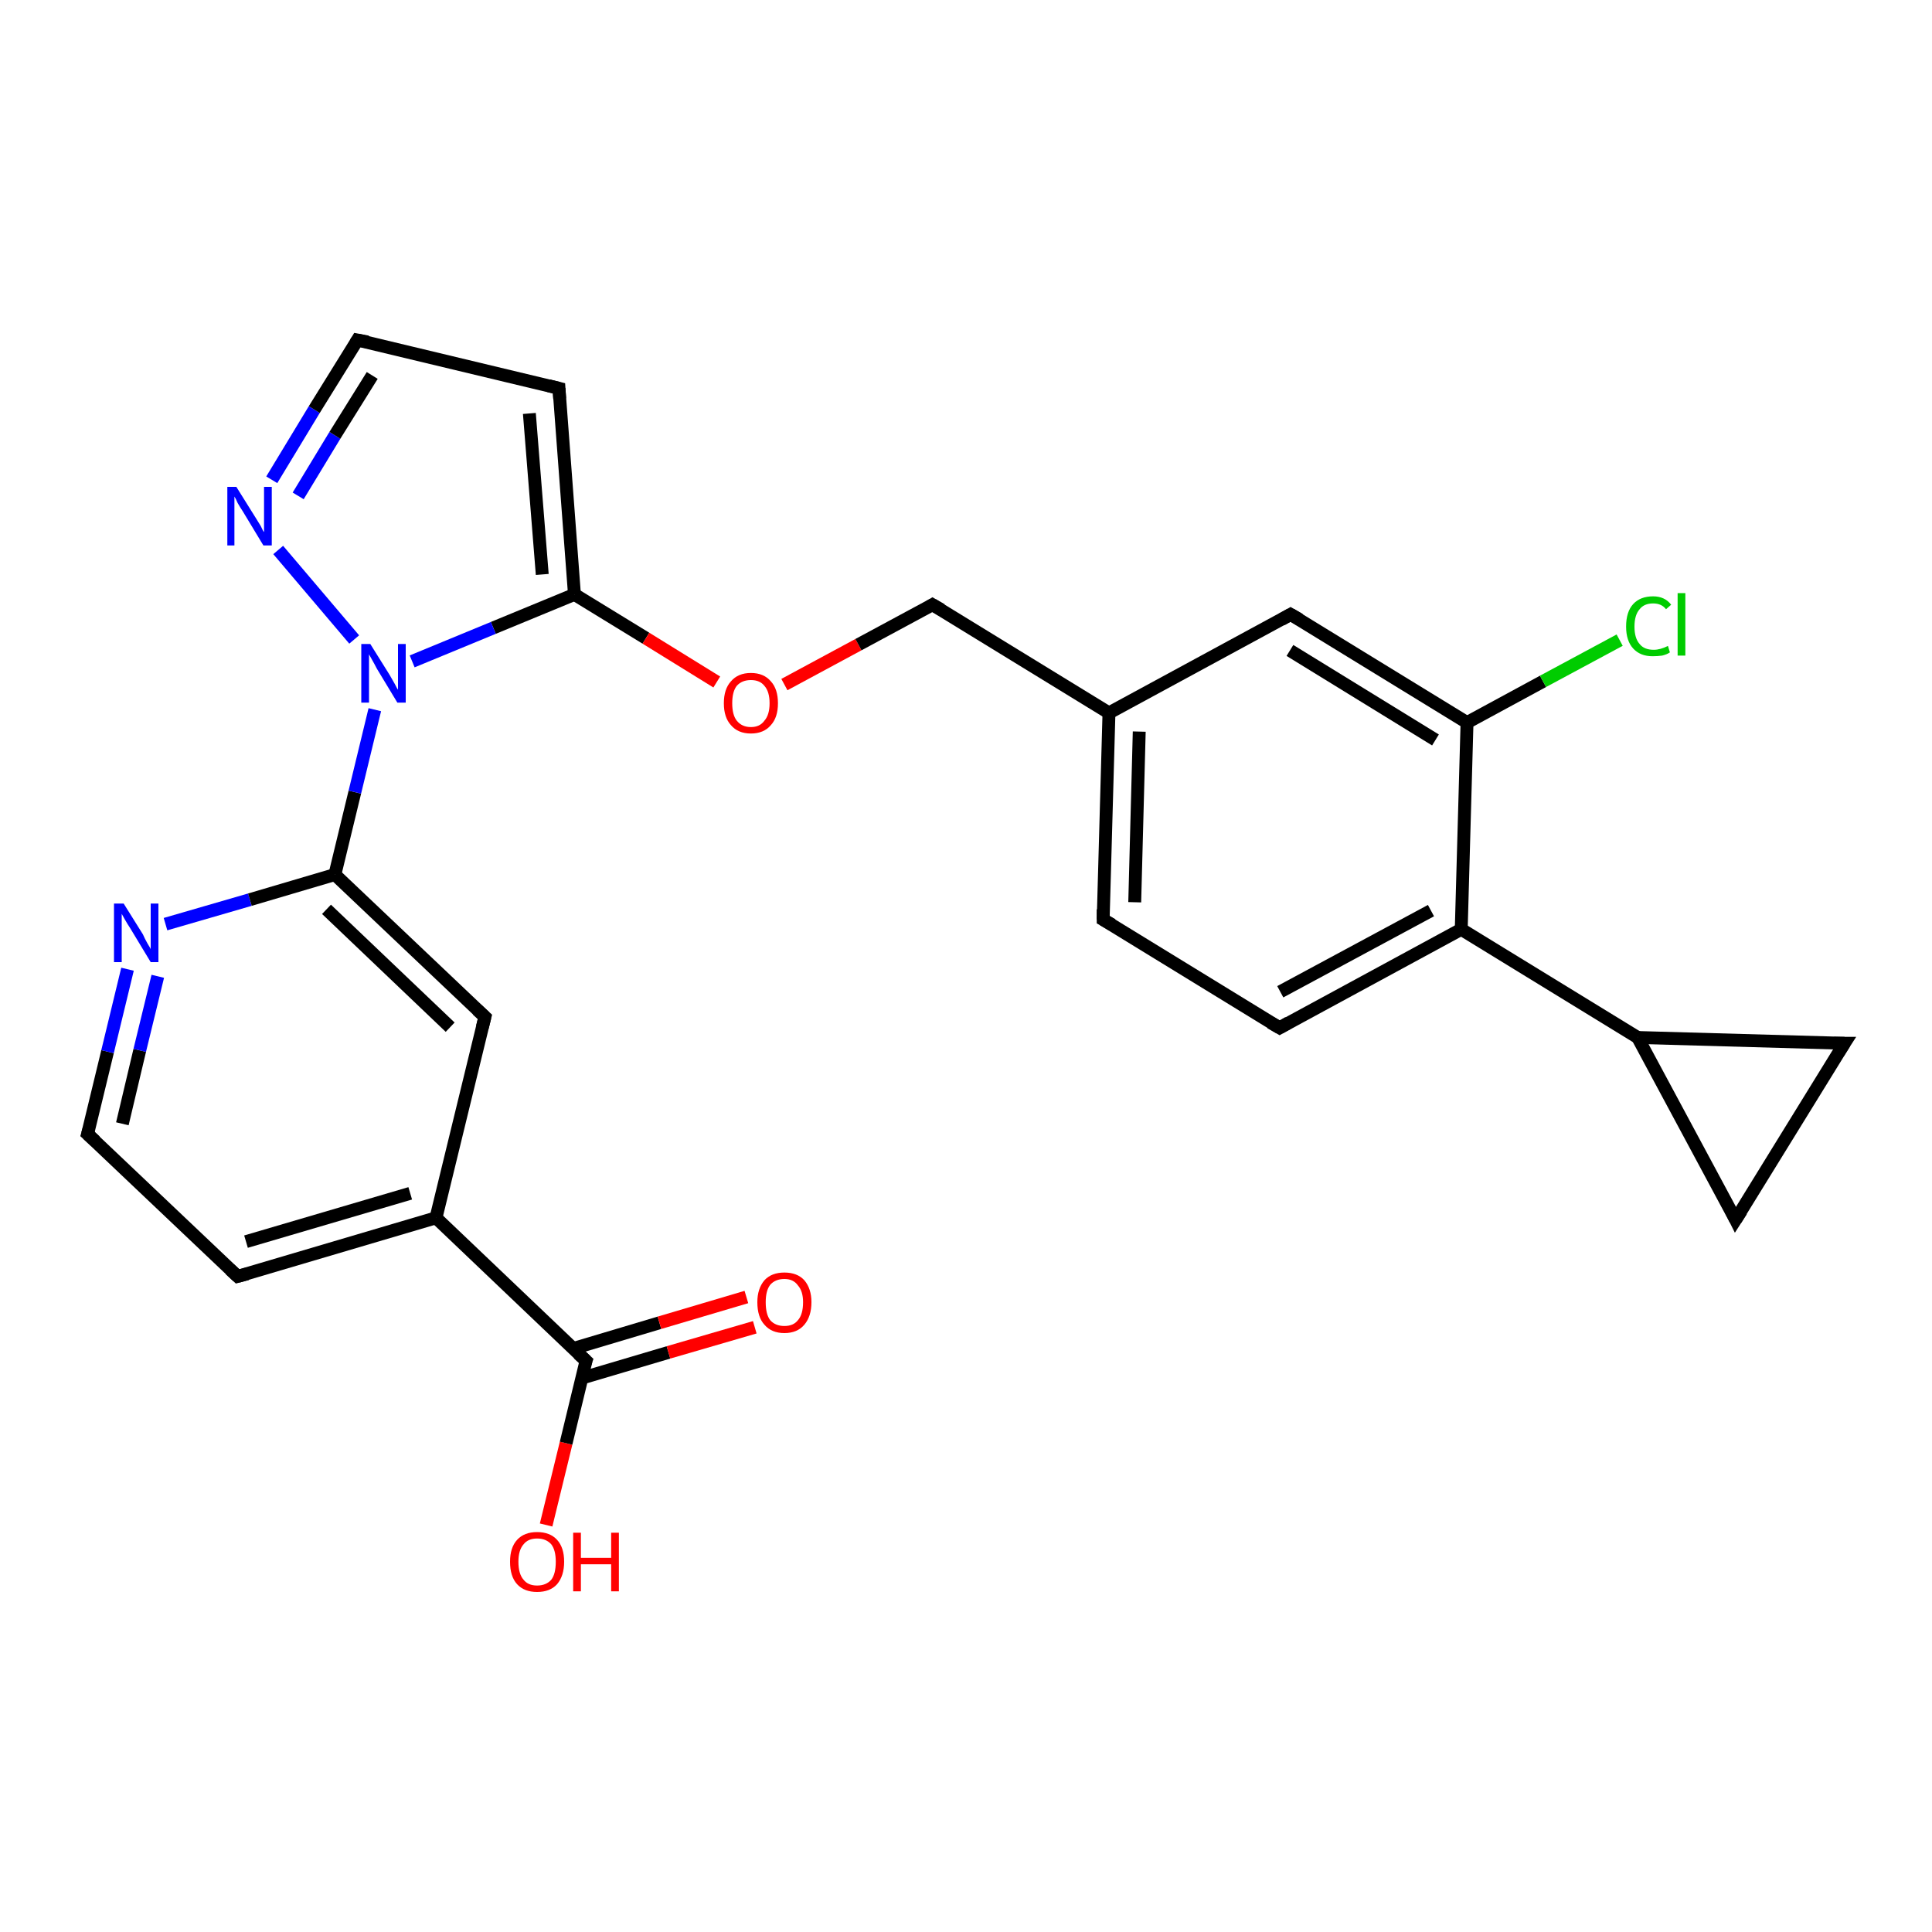 <?xml version='1.0' encoding='iso-8859-1'?>
<svg version='1.1' baseProfile='full'
              xmlns='http://www.w3.org/2000/svg'
                      xmlns:rdkit='http://www.rdkit.org/xml'
                      xmlns:xlink='http://www.w3.org/1999/xlink'
                  xml:space='preserve'
width='300px' height='300px' viewBox='0 0 300 300'>
<!-- END OF HEADER -->
<rect style='opacity:1.0;fill:#FFFFFF;stroke:none' width='300.0' height='300.0' x='0.0' y='0.0'> </rect>
<path class='bond-0 atom-0 atom-1' d='M 84.8,236.8 L 87.9,224.1' style='fill:none;fill-rule:evenodd;stroke:#FF0000;stroke-width:2.0px;stroke-linecap:butt;stroke-linejoin:miter;stroke-opacity:1' />
<path class='bond-0 atom-0 atom-1' d='M 87.9,224.1 L 91.0,211.3' style='fill:none;fill-rule:evenodd;stroke:#000000;stroke-width:2.0px;stroke-linecap:butt;stroke-linejoin:miter;stroke-opacity:1' />
<path class='bond-1 atom-1 atom-2' d='M 90.3,214.0 L 103.8,210.0' style='fill:none;fill-rule:evenodd;stroke:#000000;stroke-width:2.0px;stroke-linecap:butt;stroke-linejoin:miter;stroke-opacity:1' />
<path class='bond-1 atom-1 atom-2' d='M 103.8,210.0 L 117.2,206.1' style='fill:none;fill-rule:evenodd;stroke:#FF0000;stroke-width:2.0px;stroke-linecap:butt;stroke-linejoin:miter;stroke-opacity:1' />
<path class='bond-1 atom-1 atom-2' d='M 89.0,209.4 L 102.4,205.4' style='fill:none;fill-rule:evenodd;stroke:#000000;stroke-width:2.0px;stroke-linecap:butt;stroke-linejoin:miter;stroke-opacity:1' />
<path class='bond-1 atom-1 atom-2' d='M 102.4,205.4 L 115.9,201.4' style='fill:none;fill-rule:evenodd;stroke:#FF0000;stroke-width:2.0px;stroke-linecap:butt;stroke-linejoin:miter;stroke-opacity:1' />
<path class='bond-2 atom-1 atom-3' d='M 91.0,211.3 L 67.7,189.1' style='fill:none;fill-rule:evenodd;stroke:#000000;stroke-width:2.0px;stroke-linecap:butt;stroke-linejoin:miter;stroke-opacity:1' />
<path class='bond-3 atom-3 atom-4' d='M 67.7,189.1 L 36.9,198.2' style='fill:none;fill-rule:evenodd;stroke:#000000;stroke-width:2.0px;stroke-linecap:butt;stroke-linejoin:miter;stroke-opacity:1' />
<path class='bond-3 atom-3 atom-4' d='M 63.7,185.3 L 38.2,192.8' style='fill:none;fill-rule:evenodd;stroke:#000000;stroke-width:2.0px;stroke-linecap:butt;stroke-linejoin:miter;stroke-opacity:1' />
<path class='bond-4 atom-4 atom-5' d='M 36.9,198.2 L 13.6,176.1' style='fill:none;fill-rule:evenodd;stroke:#000000;stroke-width:2.0px;stroke-linecap:butt;stroke-linejoin:miter;stroke-opacity:1' />
<path class='bond-5 atom-5 atom-6' d='M 13.6,176.1 L 16.7,163.3' style='fill:none;fill-rule:evenodd;stroke:#000000;stroke-width:2.0px;stroke-linecap:butt;stroke-linejoin:miter;stroke-opacity:1' />
<path class='bond-5 atom-5 atom-6' d='M 16.7,163.3 L 19.8,150.5' style='fill:none;fill-rule:evenodd;stroke:#0000FF;stroke-width:2.0px;stroke-linecap:butt;stroke-linejoin:miter;stroke-opacity:1' />
<path class='bond-5 atom-5 atom-6' d='M 19.0,174.5 L 21.7,163.1' style='fill:none;fill-rule:evenodd;stroke:#000000;stroke-width:2.0px;stroke-linecap:butt;stroke-linejoin:miter;stroke-opacity:1' />
<path class='bond-5 atom-5 atom-6' d='M 21.7,163.1 L 24.5,151.6' style='fill:none;fill-rule:evenodd;stroke:#0000FF;stroke-width:2.0px;stroke-linecap:butt;stroke-linejoin:miter;stroke-opacity:1' />
<path class='bond-6 atom-6 atom-7' d='M 25.7,143.5 L 38.8,139.7' style='fill:none;fill-rule:evenodd;stroke:#0000FF;stroke-width:2.0px;stroke-linecap:butt;stroke-linejoin:miter;stroke-opacity:1' />
<path class='bond-6 atom-6 atom-7' d='M 38.8,139.7 L 52.0,135.8' style='fill:none;fill-rule:evenodd;stroke:#000000;stroke-width:2.0px;stroke-linecap:butt;stroke-linejoin:miter;stroke-opacity:1' />
<path class='bond-7 atom-7 atom-8' d='M 52.0,135.8 L 75.3,157.9' style='fill:none;fill-rule:evenodd;stroke:#000000;stroke-width:2.0px;stroke-linecap:butt;stroke-linejoin:miter;stroke-opacity:1' />
<path class='bond-7 atom-7 atom-8' d='M 50.7,141.2 L 69.9,159.5' style='fill:none;fill-rule:evenodd;stroke:#000000;stroke-width:2.0px;stroke-linecap:butt;stroke-linejoin:miter;stroke-opacity:1' />
<path class='bond-8 atom-7 atom-9' d='M 52.0,135.8 L 55.1,123.0' style='fill:none;fill-rule:evenodd;stroke:#000000;stroke-width:2.0px;stroke-linecap:butt;stroke-linejoin:miter;stroke-opacity:1' />
<path class='bond-8 atom-7 atom-9' d='M 55.1,123.0 L 58.2,110.2' style='fill:none;fill-rule:evenodd;stroke:#0000FF;stroke-width:2.0px;stroke-linecap:butt;stroke-linejoin:miter;stroke-opacity:1' />
<path class='bond-9 atom-9 atom-10' d='M 55.0,99.3 L 43.2,85.4' style='fill:none;fill-rule:evenodd;stroke:#0000FF;stroke-width:2.0px;stroke-linecap:butt;stroke-linejoin:miter;stroke-opacity:1' />
<path class='bond-10 atom-10 atom-11' d='M 42.2,74.5 L 48.8,63.6' style='fill:none;fill-rule:evenodd;stroke:#0000FF;stroke-width:2.0px;stroke-linecap:butt;stroke-linejoin:miter;stroke-opacity:1' />
<path class='bond-10 atom-10 atom-11' d='M 48.8,63.6 L 55.5,52.8' style='fill:none;fill-rule:evenodd;stroke:#000000;stroke-width:2.0px;stroke-linecap:butt;stroke-linejoin:miter;stroke-opacity:1' />
<path class='bond-10 atom-10 atom-11' d='M 46.3,77.0 L 52.0,67.6' style='fill:none;fill-rule:evenodd;stroke:#0000FF;stroke-width:2.0px;stroke-linecap:butt;stroke-linejoin:miter;stroke-opacity:1' />
<path class='bond-10 atom-10 atom-11' d='M 52.0,67.6 L 57.8,58.3' style='fill:none;fill-rule:evenodd;stroke:#000000;stroke-width:2.0px;stroke-linecap:butt;stroke-linejoin:miter;stroke-opacity:1' />
<path class='bond-11 atom-11 atom-12' d='M 55.5,52.8 L 86.8,60.3' style='fill:none;fill-rule:evenodd;stroke:#000000;stroke-width:2.0px;stroke-linecap:butt;stroke-linejoin:miter;stroke-opacity:1' />
<path class='bond-12 atom-12 atom-13' d='M 86.8,60.3 L 89.2,92.3' style='fill:none;fill-rule:evenodd;stroke:#000000;stroke-width:2.0px;stroke-linecap:butt;stroke-linejoin:miter;stroke-opacity:1' />
<path class='bond-12 atom-12 atom-13' d='M 82.2,64.2 L 84.2,89.2' style='fill:none;fill-rule:evenodd;stroke:#000000;stroke-width:2.0px;stroke-linecap:butt;stroke-linejoin:miter;stroke-opacity:1' />
<path class='bond-13 atom-13 atom-14' d='M 89.2,92.3 L 100.3,99.1' style='fill:none;fill-rule:evenodd;stroke:#000000;stroke-width:2.0px;stroke-linecap:butt;stroke-linejoin:miter;stroke-opacity:1' />
<path class='bond-13 atom-13 atom-14' d='M 100.3,99.1 L 111.3,105.9' style='fill:none;fill-rule:evenodd;stroke:#FF0000;stroke-width:2.0px;stroke-linecap:butt;stroke-linejoin:miter;stroke-opacity:1' />
<path class='bond-14 atom-14 atom-15' d='M 121.8,106.3 L 133.3,100.1' style='fill:none;fill-rule:evenodd;stroke:#FF0000;stroke-width:2.0px;stroke-linecap:butt;stroke-linejoin:miter;stroke-opacity:1' />
<path class='bond-14 atom-14 atom-15' d='M 133.3,100.1 L 144.8,93.9' style='fill:none;fill-rule:evenodd;stroke:#000000;stroke-width:2.0px;stroke-linecap:butt;stroke-linejoin:miter;stroke-opacity:1' />
<path class='bond-15 atom-15 atom-16' d='M 144.8,93.9 L 172.2,110.7' style='fill:none;fill-rule:evenodd;stroke:#000000;stroke-width:2.0px;stroke-linecap:butt;stroke-linejoin:miter;stroke-opacity:1' />
<path class='bond-16 atom-16 atom-17' d='M 172.2,110.7 L 171.3,142.8' style='fill:none;fill-rule:evenodd;stroke:#000000;stroke-width:2.0px;stroke-linecap:butt;stroke-linejoin:miter;stroke-opacity:1' />
<path class='bond-16 atom-16 atom-17' d='M 176.9,113.6 L 176.2,140.1' style='fill:none;fill-rule:evenodd;stroke:#000000;stroke-width:2.0px;stroke-linecap:butt;stroke-linejoin:miter;stroke-opacity:1' />
<path class='bond-17 atom-17 atom-18' d='M 171.3,142.8 L 198.7,159.6' style='fill:none;fill-rule:evenodd;stroke:#000000;stroke-width:2.0px;stroke-linecap:butt;stroke-linejoin:miter;stroke-opacity:1' />
<path class='bond-18 atom-18 atom-19' d='M 198.7,159.6 L 226.9,144.3' style='fill:none;fill-rule:evenodd;stroke:#000000;stroke-width:2.0px;stroke-linecap:butt;stroke-linejoin:miter;stroke-opacity:1' />
<path class='bond-18 atom-18 atom-19' d='M 198.8,154.0 L 222.2,141.4' style='fill:none;fill-rule:evenodd;stroke:#000000;stroke-width:2.0px;stroke-linecap:butt;stroke-linejoin:miter;stroke-opacity:1' />
<path class='bond-19 atom-19 atom-20' d='M 226.9,144.3 L 254.3,161.1' style='fill:none;fill-rule:evenodd;stroke:#000000;stroke-width:2.0px;stroke-linecap:butt;stroke-linejoin:miter;stroke-opacity:1' />
<path class='bond-20 atom-20 atom-21' d='M 254.3,161.1 L 286.4,162.0' style='fill:none;fill-rule:evenodd;stroke:#000000;stroke-width:2.0px;stroke-linecap:butt;stroke-linejoin:miter;stroke-opacity:1' />
<path class='bond-21 atom-21 atom-22' d='M 286.4,162.0 L 269.5,189.4' style='fill:none;fill-rule:evenodd;stroke:#000000;stroke-width:2.0px;stroke-linecap:butt;stroke-linejoin:miter;stroke-opacity:1' />
<path class='bond-22 atom-19 atom-23' d='M 226.9,144.3 L 227.8,112.2' style='fill:none;fill-rule:evenodd;stroke:#000000;stroke-width:2.0px;stroke-linecap:butt;stroke-linejoin:miter;stroke-opacity:1' />
<path class='bond-23 atom-23 atom-24' d='M 227.8,112.2 L 239.6,105.8' style='fill:none;fill-rule:evenodd;stroke:#000000;stroke-width:2.0px;stroke-linecap:butt;stroke-linejoin:miter;stroke-opacity:1' />
<path class='bond-23 atom-23 atom-24' d='M 239.6,105.8 L 251.5,99.4' style='fill:none;fill-rule:evenodd;stroke:#00CC00;stroke-width:2.0px;stroke-linecap:butt;stroke-linejoin:miter;stroke-opacity:1' />
<path class='bond-24 atom-23 atom-25' d='M 227.8,112.2 L 200.4,95.4' style='fill:none;fill-rule:evenodd;stroke:#000000;stroke-width:2.0px;stroke-linecap:butt;stroke-linejoin:miter;stroke-opacity:1' />
<path class='bond-24 atom-23 atom-25' d='M 222.9,114.9 L 200.3,101.0' style='fill:none;fill-rule:evenodd;stroke:#000000;stroke-width:2.0px;stroke-linecap:butt;stroke-linejoin:miter;stroke-opacity:1' />
<path class='bond-25 atom-8 atom-3' d='M 75.3,157.9 L 67.7,189.1' style='fill:none;fill-rule:evenodd;stroke:#000000;stroke-width:2.0px;stroke-linecap:butt;stroke-linejoin:miter;stroke-opacity:1' />
<path class='bond-26 atom-13 atom-9' d='M 89.2,92.3 L 76.6,97.5' style='fill:none;fill-rule:evenodd;stroke:#000000;stroke-width:2.0px;stroke-linecap:butt;stroke-linejoin:miter;stroke-opacity:1' />
<path class='bond-26 atom-13 atom-9' d='M 76.6,97.5 L 64.0,102.7' style='fill:none;fill-rule:evenodd;stroke:#0000FF;stroke-width:2.0px;stroke-linecap:butt;stroke-linejoin:miter;stroke-opacity:1' />
<path class='bond-27 atom-25 atom-16' d='M 200.4,95.4 L 172.2,110.7' style='fill:none;fill-rule:evenodd;stroke:#000000;stroke-width:2.0px;stroke-linecap:butt;stroke-linejoin:miter;stroke-opacity:1' />
<path class='bond-28 atom-22 atom-20' d='M 269.5,189.4 L 254.3,161.1' style='fill:none;fill-rule:evenodd;stroke:#000000;stroke-width:2.0px;stroke-linecap:butt;stroke-linejoin:miter;stroke-opacity:1' />
<path d='M 90.8,211.9 L 91.0,211.3 L 89.8,210.2' style='fill:none;stroke:#000000;stroke-width:2.0px;stroke-linecap:butt;stroke-linejoin:miter;stroke-opacity:1;' />
<path d='M 38.4,197.8 L 36.9,198.2 L 35.7,197.1' style='fill:none;stroke:#000000;stroke-width:2.0px;stroke-linecap:butt;stroke-linejoin:miter;stroke-opacity:1;' />
<path d='M 14.8,177.2 L 13.6,176.1 L 13.8,175.4' style='fill:none;stroke:#000000;stroke-width:2.0px;stroke-linecap:butt;stroke-linejoin:miter;stroke-opacity:1;' />
<path d='M 74.1,156.8 L 75.3,157.9 L 74.9,159.5' style='fill:none;stroke:#000000;stroke-width:2.0px;stroke-linecap:butt;stroke-linejoin:miter;stroke-opacity:1;' />
<path d='M 55.2,53.3 L 55.5,52.8 L 57.1,53.1' style='fill:none;stroke:#000000;stroke-width:2.0px;stroke-linecap:butt;stroke-linejoin:miter;stroke-opacity:1;' />
<path d='M 85.2,59.9 L 86.8,60.3 L 86.9,61.9' style='fill:none;stroke:#000000;stroke-width:2.0px;stroke-linecap:butt;stroke-linejoin:miter;stroke-opacity:1;' />
<path d='M 144.3,94.2 L 144.8,93.9 L 146.2,94.7' style='fill:none;stroke:#000000;stroke-width:2.0px;stroke-linecap:butt;stroke-linejoin:miter;stroke-opacity:1;' />
<path d='M 171.3,141.2 L 171.3,142.8 L 172.7,143.6' style='fill:none;stroke:#000000;stroke-width:2.0px;stroke-linecap:butt;stroke-linejoin:miter;stroke-opacity:1;' />
<path d='M 197.3,158.8 L 198.7,159.6 L 200.1,158.8' style='fill:none;stroke:#000000;stroke-width:2.0px;stroke-linecap:butt;stroke-linejoin:miter;stroke-opacity:1;' />
<path d='M 284.8,162.0 L 286.4,162.0 L 285.5,163.4' style='fill:none;stroke:#000000;stroke-width:2.0px;stroke-linecap:butt;stroke-linejoin:miter;stroke-opacity:1;' />
<path d='M 270.4,188.0 L 269.5,189.4 L 268.8,188.0' style='fill:none;stroke:#000000;stroke-width:2.0px;stroke-linecap:butt;stroke-linejoin:miter;stroke-opacity:1;' />
<path d='M 201.8,96.2 L 200.4,95.4 L 199.0,96.2' style='fill:none;stroke:#000000;stroke-width:2.0px;stroke-linecap:butt;stroke-linejoin:miter;stroke-opacity:1;' />
<path class='atom-0' d='M 79.2 242.5
Q 79.2 240.3, 80.3 239.1
Q 81.4 237.9, 83.4 237.9
Q 85.4 237.9, 86.5 239.1
Q 87.6 240.3, 87.6 242.5
Q 87.6 244.7, 86.5 246.0
Q 85.4 247.2, 83.4 247.2
Q 81.4 247.2, 80.3 246.0
Q 79.2 244.8, 79.2 242.5
M 83.4 246.2
Q 84.8 246.2, 85.6 245.3
Q 86.3 244.4, 86.3 242.5
Q 86.3 240.7, 85.6 239.8
Q 84.8 238.9, 83.4 238.9
Q 82.0 238.9, 81.3 239.8
Q 80.5 240.7, 80.5 242.5
Q 80.5 244.4, 81.3 245.3
Q 82.0 246.2, 83.4 246.2
' fill='#FF0000'/>
<path class='atom-0' d='M 89.0 238.0
L 90.2 238.0
L 90.2 241.9
L 94.9 241.9
L 94.9 238.0
L 96.1 238.0
L 96.1 247.1
L 94.9 247.1
L 94.9 242.9
L 90.2 242.9
L 90.2 247.1
L 89.0 247.1
L 89.0 238.0
' fill='#FF0000'/>
<path class='atom-2' d='M 117.6 202.2
Q 117.6 200.1, 118.7 198.8
Q 119.8 197.6, 121.8 197.6
Q 123.8 197.6, 124.9 198.8
Q 126.0 200.1, 126.0 202.2
Q 126.0 204.4, 124.9 205.7
Q 123.8 207.0, 121.8 207.0
Q 119.8 207.0, 118.7 205.7
Q 117.6 204.5, 117.6 202.2
M 121.8 205.9
Q 123.2 205.9, 123.9 205.0
Q 124.7 204.1, 124.7 202.2
Q 124.7 200.5, 123.9 199.6
Q 123.2 198.6, 121.8 198.6
Q 120.4 198.6, 119.6 199.5
Q 118.9 200.4, 118.9 202.2
Q 118.9 204.1, 119.6 205.0
Q 120.4 205.9, 121.8 205.9
' fill='#FF0000'/>
<path class='atom-6' d='M 19.2 140.3
L 22.2 145.1
Q 22.4 145.6, 22.9 146.5
Q 23.4 147.3, 23.4 147.4
L 23.4 140.3
L 24.6 140.3
L 24.6 149.4
L 23.4 149.4
L 20.2 144.1
Q 19.8 143.5, 19.4 142.8
Q 19.0 142.1, 18.9 141.9
L 18.9 149.4
L 17.7 149.4
L 17.7 140.3
L 19.2 140.3
' fill='#0000FF'/>
<path class='atom-9' d='M 57.5 100.0
L 60.5 104.8
Q 60.8 105.3, 61.3 106.2
Q 61.7 107.0, 61.8 107.1
L 61.8 100.0
L 63.0 100.0
L 63.0 109.1
L 61.7 109.1
L 58.5 103.8
Q 58.2 103.2, 57.8 102.5
Q 57.4 101.8, 57.3 101.6
L 57.3 109.1
L 56.1 109.1
L 56.1 100.0
L 57.5 100.0
' fill='#0000FF'/>
<path class='atom-10' d='M 36.7 75.6
L 39.7 80.4
Q 40.0 80.9, 40.5 81.7
Q 40.9 82.6, 41.0 82.6
L 41.0 75.6
L 42.2 75.6
L 42.2 84.7
L 40.9 84.7
L 37.7 79.4
Q 37.3 78.8, 36.9 78.1
Q 36.6 77.4, 36.4 77.1
L 36.4 84.7
L 35.3 84.7
L 35.3 75.6
L 36.7 75.6
' fill='#0000FF'/>
<path class='atom-14' d='M 112.4 109.2
Q 112.4 107.0, 113.5 105.8
Q 114.6 104.5, 116.6 104.5
Q 118.6 104.5, 119.7 105.8
Q 120.8 107.0, 120.8 109.2
Q 120.8 111.4, 119.7 112.6
Q 118.6 113.9, 116.6 113.9
Q 114.6 113.9, 113.5 112.6
Q 112.4 111.4, 112.4 109.2
M 116.6 112.9
Q 118.0 112.9, 118.7 111.9
Q 119.5 111.0, 119.5 109.2
Q 119.5 107.4, 118.7 106.5
Q 118.0 105.6, 116.6 105.6
Q 115.2 105.6, 114.4 106.5
Q 113.7 107.4, 113.7 109.2
Q 113.7 111.0, 114.4 111.9
Q 115.2 112.9, 116.6 112.9
' fill='#FF0000'/>
<path class='atom-24' d='M 252.5 97.3
Q 252.5 95.0, 253.6 93.8
Q 254.7 92.6, 256.7 92.6
Q 258.5 92.6, 259.5 93.9
L 258.7 94.6
Q 258.0 93.7, 256.7 93.7
Q 255.3 93.7, 254.6 94.6
Q 253.8 95.5, 253.8 97.3
Q 253.8 99.1, 254.6 100.0
Q 255.3 100.9, 256.8 100.9
Q 257.8 100.9, 259.0 100.3
L 259.3 101.3
Q 258.9 101.6, 258.1 101.8
Q 257.4 101.9, 256.6 101.9
Q 254.7 101.9, 253.6 100.7
Q 252.5 99.5, 252.5 97.3
' fill='#00CC00'/>
<path class='atom-24' d='M 260.5 92.1
L 261.7 92.1
L 261.7 101.8
L 260.5 101.8
L 260.5 92.1
' fill='#00CC00'/>
</svg>
